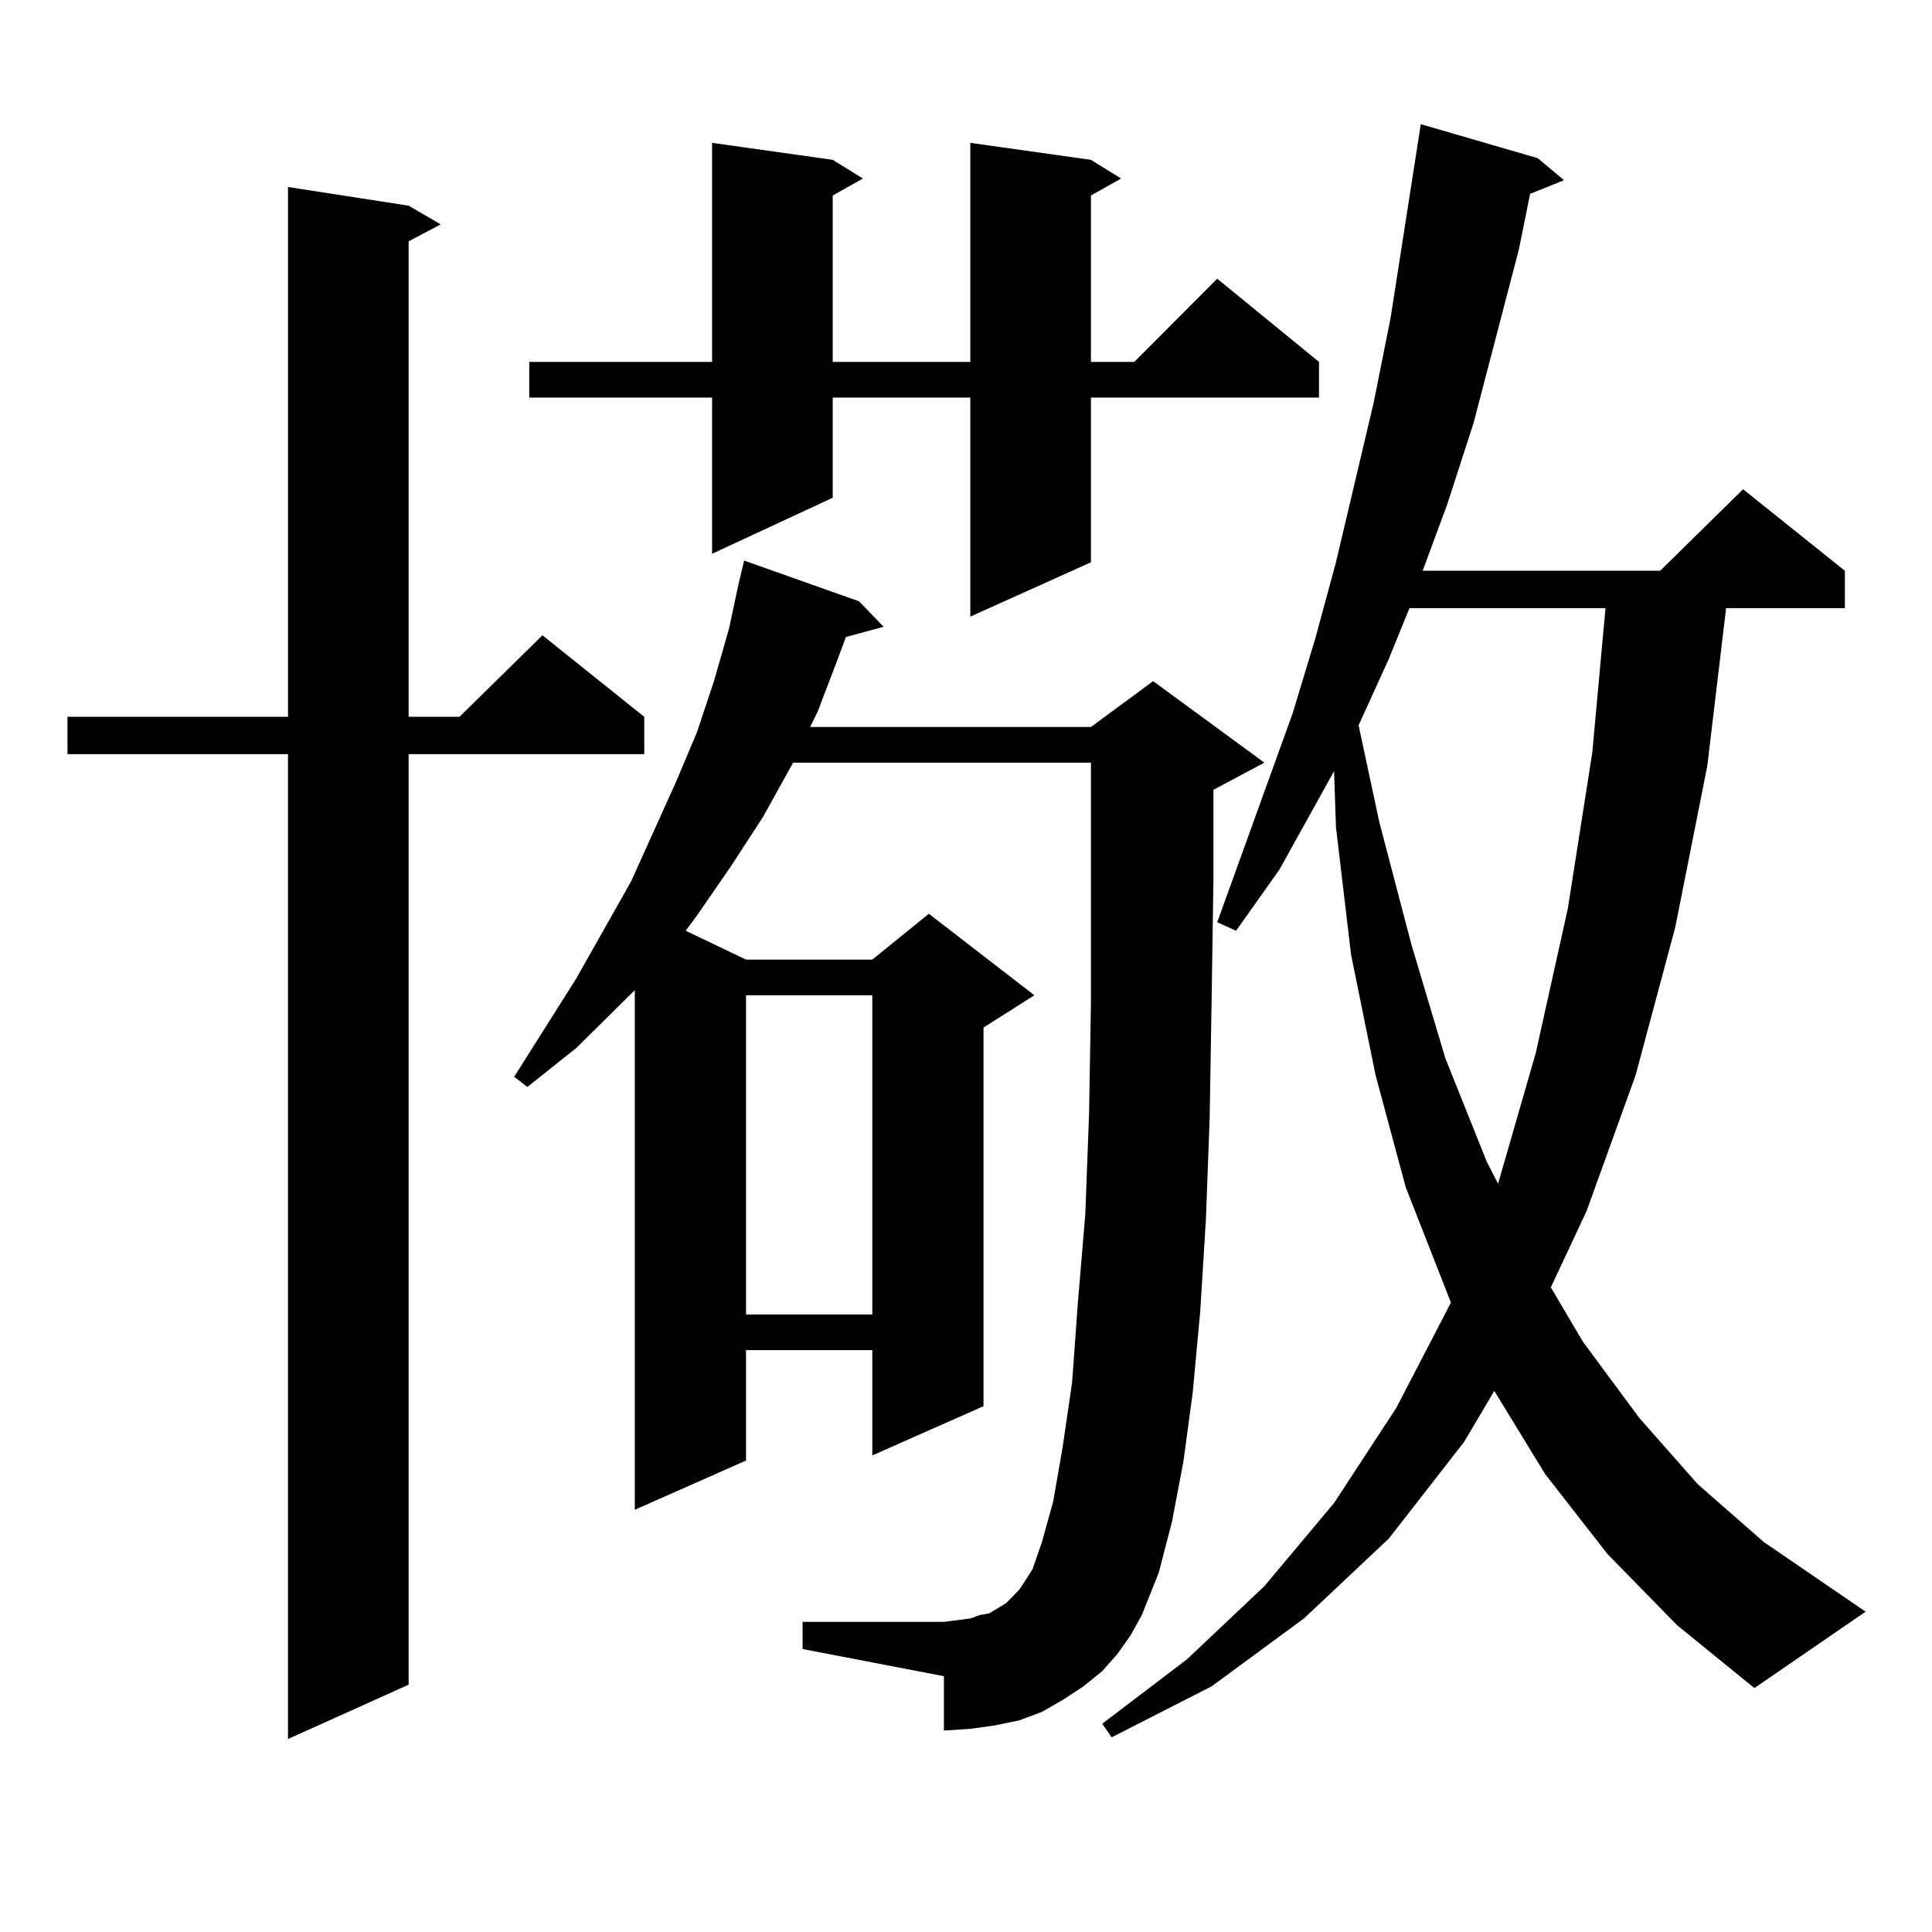 <?xml version="1.0" encoding="utf-8"?>
<!-- Generator: Adobe Illustrator 16.0.0, SVG Export Plug-In . SVG Version: 6.00 Build 0)  -->
<!DOCTYPE svg PUBLIC "-//W3C//DTD SVG 1.1//EN" "http://www.w3.org/Graphics/SVG/1.1/DTD/svg11.dtd">
<svg version="1.1" id="图层_1" xmlns="http://www.w3.org/2000/svg" xmlns:xlink="http://www.w3.org/1999/xlink" x="0px" y="0px"
	 width="1000px" height="1000px" viewBox="0 0 1000 1000" enable-background="new 0 0 1000 1000" xml:space="preserve">
<path d="M211.507,106.461l16.585,9.668l-16.585,8.789v246.094h26.341l42.926-42.188l52.682,42.188v19.336H211.507v481.641
	l-62.438,28.125V390.348H34.926v-19.336h114.144V96.793L211.507,106.461z M578.327,856.168l-7.805,8.789l-9.756,7.91l-10.731,7.031
	l-10.731,6.152l-11.707,4.395l-12.683,2.637l-12.683,1.758l-13.658,0.879v-28.125l-73.169-14.063v-14.063h73.169l6.829-0.879
	l6.829-0.879l4.878-1.758l4.878-0.879l8.78-5.273l6.829-7.031l2.927-4.395l3.902-6.152l4.878-14.063l5.854-21.094l4.878-28.125
	l4.878-33.398l2.927-40.43l3.902-46.582l1.951-51.855l0.976-58.008v-64.16v-59.766H410.526l-15.609,28.125l-16.585,25.488
	l-17.561,25.488l-5.854,7.91l31.219,14.941h65.364l29.268-23.73l54.633,42.188l-26.341,16.699v195.996l-57.56,25.488v-54.492
	h-65.364v57.129l-57.56,25.488V512.516l-30.243,29.883l-25.365,20.215l-6.829-5.273l32.194-50.977l28.292-50.098l23.414-51.855
	l10.731-25.488l8.78-26.367l7.805-27.246l4.878-22.852l2.927-12.305l59.511,21.094l12.683,13.184l-19.512,5.273l-3.902,10.547
	l-10.731,28.125l-3.902,7.91h145.362l32.194-23.73l57.56,42.188l-26.341,14.063v45.703l-0.976,65.039l-0.976,58.887l-1.951,52.734
	l-2.927,47.461l-3.902,42.188l-4.878,36.035l-5.854,30.762l-6.829,26.367l-8.78,21.973l-5.854,10.547L578.327,856.168z
	 M564.669,82.73l15.609,9.668l-15.609,8.789v86.133h22.438l42.926-43.066l52.682,43.066v18.457H564.669v85.254l-62.438,28.125
	V205.777h-71.218v51.855l-62.438,29.004v-80.859h-94.632V187.32h94.632V73.941l62.438,8.789l15.609,9.668l-15.609,8.789v86.133
	h71.218V73.941L564.669,82.73z M386.137,515.152v165.234h65.364V515.152H386.137z M831.979,804.313l-32.194-41.309l-26.341-43.066
	l-15.609,26.367l-39.023,50.098l-43.901,41.309l-47.804,35.156L575.4,899.234l-4.878-7.031l43.901-33.398l39.999-37.793
	l36.097-43.066l32.194-49.219l28.292-54.492l-23.414-59.766l-15.609-58.008L699.3,494.059l-7.805-65.918l-0.976-29.004
	l-28.292,50.977l-22.438,31.641l-9.756-4.395l39.023-108.105l11.707-38.672l10.731-39.551l19.512-82.617l8.78-43.945l15.609-100.195
	l60.486,17.578l13.658,11.426l-17.561,7.031l-5.854,29.004l-23.414,89.648l-13.658,42.188l-12.683,34.277h122.924l42.926-42.188
	l52.682,42.188v19.336h-61.462l-9.756,81.738l-16.585,83.496l-20.487,76.465l-25.365,70.313l-18.536,39.551l16.585,28.125
	L848.564,734l30.243,34.277l34.146,29.883l52.682,36.035l-57.56,39.551l-39.999-32.52L831.979,804.313z M729.543,314.762
	l-10.731,26.367l-15.609,34.277l10.731,50.098l16.585,63.281l17.561,58.887l21.463,53.613l5.854,11.426l19.512-67.676l16.585-74.707
	l12.683-80.859l6.829-74.707H729.543z"/>
</svg>
